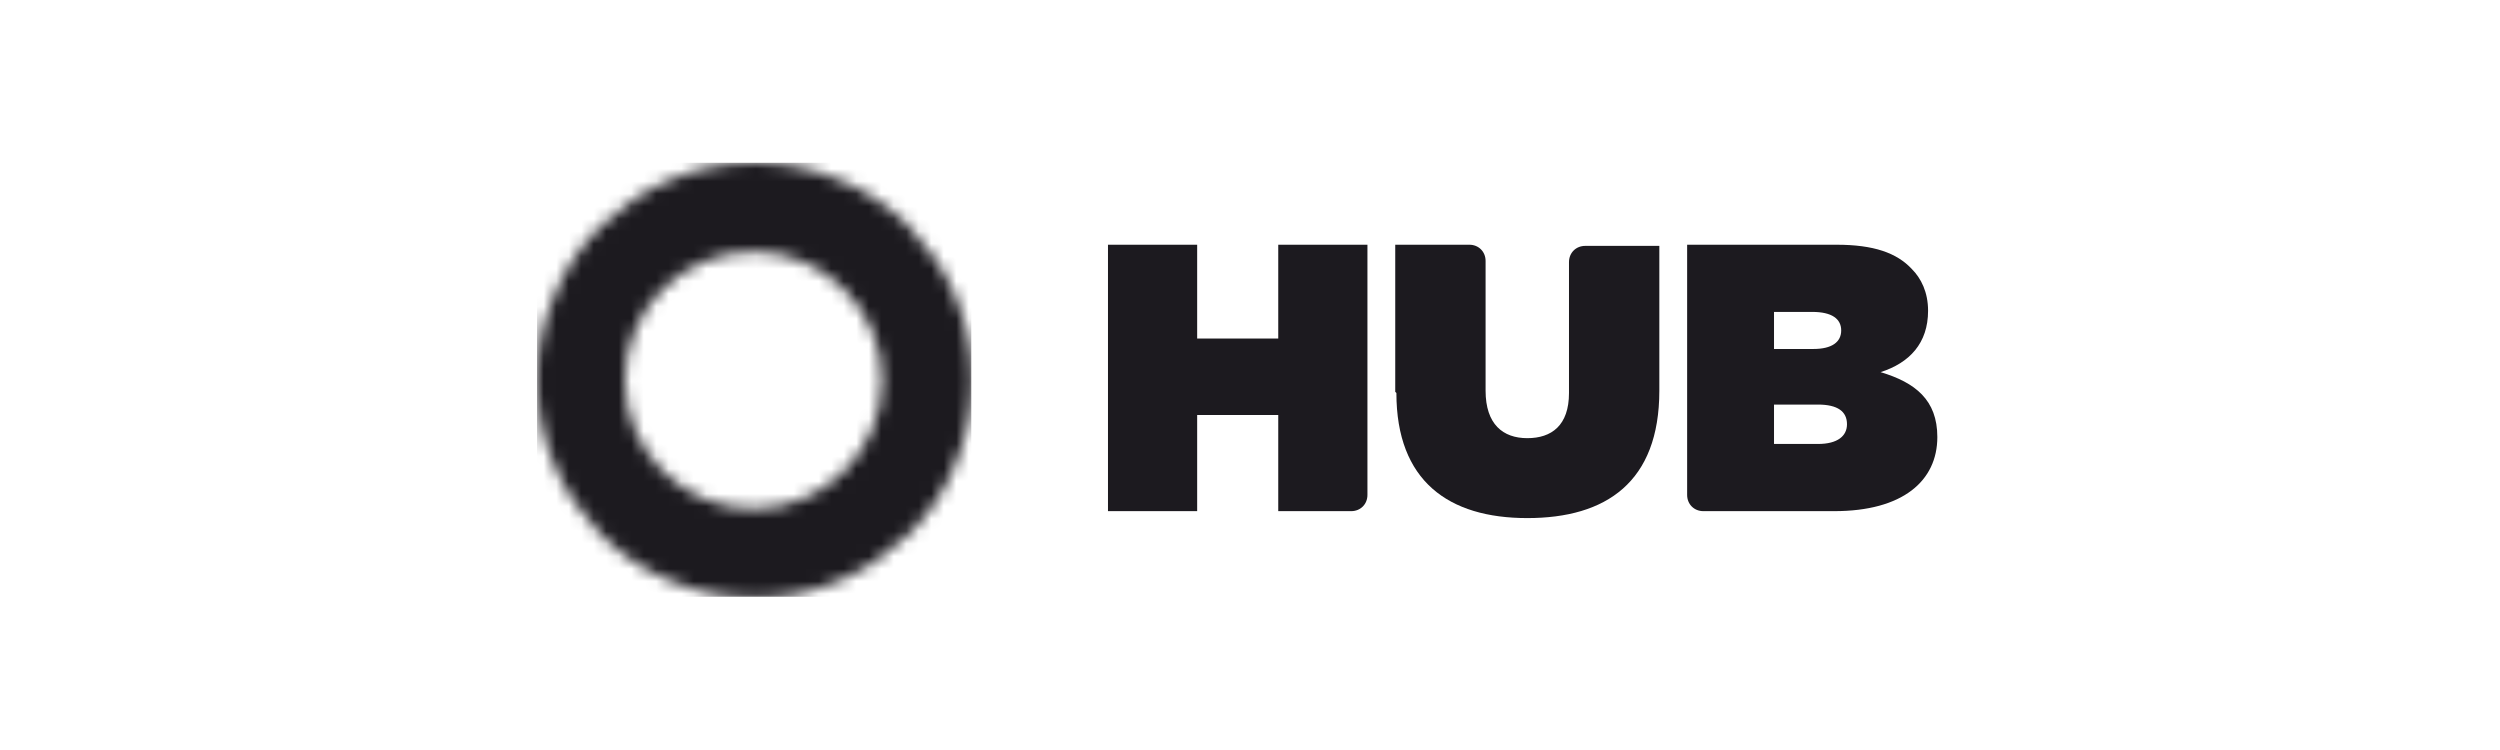 <?xml version="1.0" encoding="utf-8"?>
<svg xmlns="http://www.w3.org/2000/svg" width="200" height="60" viewBox="0 0 200 60" fill="none">
<g clip-path="url(#clip0_1214_18246)">
<path d="M88.638 19.578H95.773V27.084H102.26V19.578H109.395V39.594C109.395 40.336 108.839 40.892 108.098 40.892H102.26V33.2H95.773V40.892H88.638V19.578Z" fill="#1C1A1F"/>
<path d="M111.619 31.347V19.578H117.55C118.291 19.578 118.847 20.134 118.847 20.875V31.254C118.847 33.941 120.237 35.053 122.183 35.053C124.129 35.053 125.519 34.034 125.519 31.439V20.968C125.519 20.227 126.075 19.671 126.816 19.671H132.747V31.254C132.747 38.575 128.484 41.447 122.183 41.447C115.882 41.447 111.712 38.482 111.712 31.439" fill="#1C1A1F"/>
<path d="M134.971 19.578H146.925C149.89 19.578 151.744 20.227 152.948 21.524C153.69 22.265 154.246 23.378 154.246 24.86C154.246 27.455 152.763 29.03 150.446 29.771C153.226 30.605 154.987 31.995 154.987 34.961C154.987 38.482 152.207 40.892 146.74 40.892H136.268C135.527 40.892 134.971 40.336 134.971 39.594V19.578ZM147.296 26.436C147.296 25.509 146.554 24.953 144.979 24.953H141.921V27.918H145.072C146.554 27.918 147.296 27.362 147.296 26.436ZM145.535 32.366H141.921V35.517H145.442C147.018 35.517 147.759 34.868 147.759 33.941C147.759 32.922 147.018 32.366 145.442 32.366" fill="#1C1A1F"/>
<mask id="mask0_1214_18246" style="mask-type:luminance" maskUnits="userSpaceOnUse" x="42" y="13" width="36" height="35">
<path d="M49.996 30.421C49.996 24.676 54.629 20.135 60.282 20.135C65.935 20.135 70.568 24.769 70.568 30.421C70.568 36.074 65.935 40.707 60.282 40.707C54.629 40.707 49.996 36.074 49.996 30.421ZM53.61 14.39C51.571 15.224 49.718 16.521 48.05 18.097C46.475 19.672 45.177 21.525 44.343 23.657C43.417 25.788 42.953 28.105 42.953 30.421C42.953 32.738 43.417 35.055 44.343 37.186C45.177 39.225 46.475 41.078 48.05 42.746C49.625 44.321 51.479 45.619 53.61 46.453C55.741 47.379 58.058 47.843 60.375 47.843C62.691 47.843 65.008 47.379 67.139 46.453C69.178 45.619 71.031 44.321 72.699 42.746C74.275 41.171 75.572 39.317 76.406 37.186C77.333 35.055 77.796 32.738 77.796 30.421C77.796 28.105 77.333 25.788 76.406 23.657C75.572 21.618 74.275 19.765 72.699 18.097C71.124 16.521 69.271 15.224 67.139 14.39C64.915 13.463 62.691 13 60.375 13C58.058 13 55.741 13.463 53.61 14.39Z" fill="white"/>
</mask>
<g mask="url(#mask0_1214_18246)">
<path d="M77.703 13H42.953V47.75H77.703V13Z" fill="#1C1A1F"/>
</g>
</g>
<defs>
<clipPath id="clip0_1214_18246">
<rect width="112.127" height="34.75" fill="white" transform="translate(42.953 13)"/>
</clipPath>
</defs>
</svg>